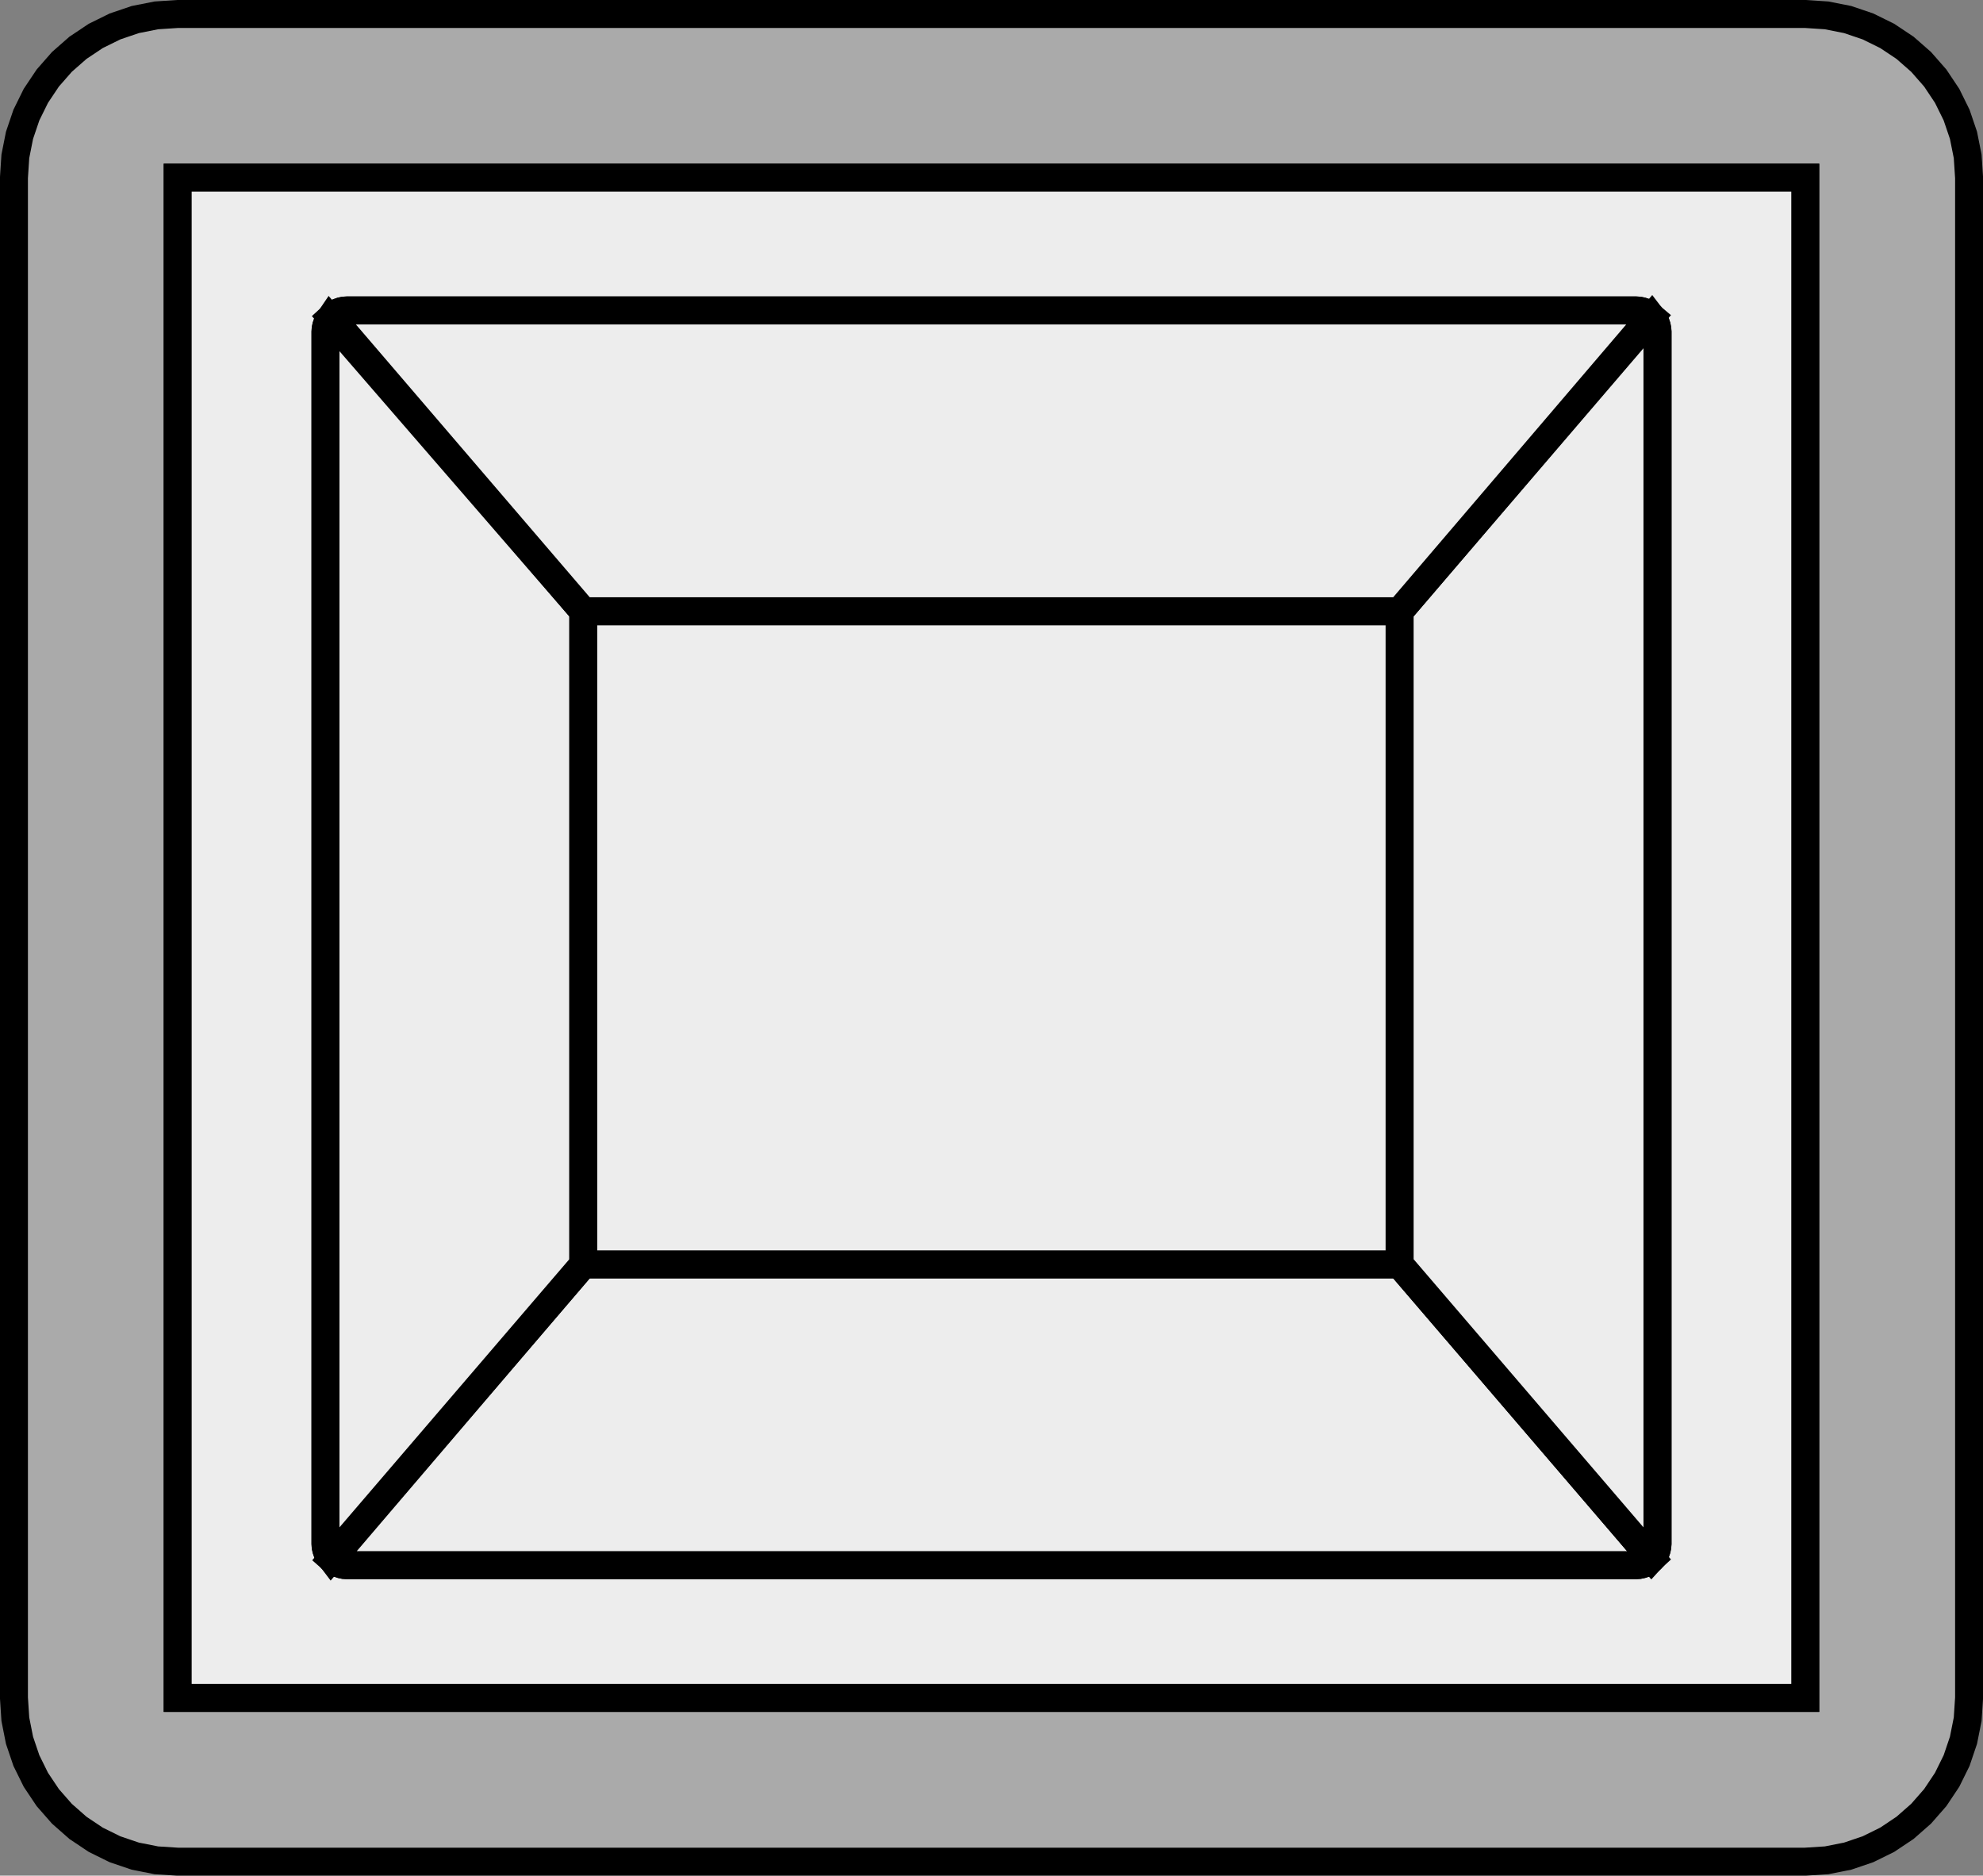 <?xml version="1.0" encoding="utf-8"?>
<!-- Generator: Adobe Illustrator 16.0.0, SVG Export Plug-In . SVG Version: 6.00 Build 0)  -->
<!DOCTYPE svg PUBLIC "-//W3C//DTD SVG 1.1//EN" "http://www.w3.org/Graphics/SVG/1.1/DTD/svg11.dtd">
<svg version="1.1" id="Layer_1" xmlns="http://www.w3.org/2000/svg" xmlns:xlink="http://www.w3.org/1999/xlink" x="0px" y="0px"
	 width="70.922px" height="67.079px" viewBox="-0.452 -0.452 70.922 67.079" enable-background="new -0.452 -0.452 70.922 67.079"
	 xml:space="preserve">
<rect x="-0.452" y="-0.452" width="70.922" height="67.079" fill="#808080" stroke="none"/>
<g>
	<path fill="#AAAAAA" stroke="#000000" stroke-miterlimit="10" d="M64.113,0.048l0.766,0.05l0.751,0.149l0.725,0.246l0.688,0.339
		l0.638,0.425l0.576,0.505l0.505,0.576l0.425,0.637l0.339,0.687l0.246,0.725l0.15,0.751l0.05,0.764v54.369l-0.05,0.764l-0.15,0.752
		l-0.246,0.726l-0.339,0.687l-0.425,0.637l-0.505,0.576l-0.576,0.506l-0.638,0.426l-0.688,0.339l-0.725,0.246l-0.751,0.149
		l-0.766,0.049H5.903l-0.765-0.049l-0.751-0.149l-0.725-0.246l-0.688-0.339l-0.637-0.426l-0.575-0.506l-0.505-0.576l-0.426-0.637
		l-0.339-0.687l-0.246-0.726l-0.149-0.752l-0.05-0.764V5.902l0.05-0.764l0.149-0.751l0.246-0.725l0.339-0.687l0.426-0.637
		l0.505-0.576l0.575-0.505l0.637-0.425l0.688-0.339l0.725-0.246l0.751-0.149l0.765-0.05H64.113z M64.113,5.902H5.903v54.369h58.21
		V5.902z"/>
	<path fill="#EDEDED" stroke="#000000" stroke-miterlimit="10" d="M5.903,5.902h58.21v54.369H5.903V5.902z M11.857,55.517
		l0.101,0.007h46.101l0.102-0.007l0.099-0.021l0.095-0.031l0.09-0.043l0.084-0.058l0.076-0.065l0.066-0.075l0.056-0.084l0.044-0.091
		l0.032-0.096l0.02-0.099l0.008-0.101V11.419l-0.008-0.1l-0.02-0.099l-0.032-0.095l-0.044-0.09l-0.056-0.084l-0.066-0.075
		l-0.076-0.066l-0.084-0.056l-0.09-0.045l-0.095-0.032l-0.099-0.02l-0.102-0.006h-46.1l-0.101,0.006l-0.099,0.02l-0.095,0.032
		l-0.09,0.045L11.49,10.81l-0.075,0.066l-0.066,0.075l-0.056,0.084l-0.045,0.09l-0.032,0.095l-0.021,0.099l-0.006,0.1v43.334
		l0.006,0.101l0.021,0.099l0.032,0.096l0.045,0.091l0.056,0.084l0.066,0.075l0.075,0.065l0.084,0.058l0.09,0.043l0.095,0.031
		L11.857,55.517z"/>
	<polygon fill="#EDEDED" stroke="#000000" stroke-miterlimit="10" points="11.958,55.523 11.857,55.517 11.758,55.496 
		11.664,55.464 11.574,55.421 11.49,55.364 11.415,55.298 20.41,44.767 49.606,44.767 58.618,55.279 58.526,55.364 58.442,55.421 
		58.353,55.464 58.258,55.496 58.159,55.517 58.059,55.523 	"/>
	<polygon fill="#EDEDED" stroke="#000000" stroke-miterlimit="10" points="20.41,44.767 11.398,55.279 11.292,55.139 11.248,55.048 
		11.215,54.953 11.195,54.854 11.189,54.755 11.189,11.419 11.195,11.319 11.215,11.22 11.248,11.125 11.292,11.035 11.349,10.951 
		20.41,21.408 	"/>
	<rect x="20.41" y="21.408" fill="#EDEDED" stroke="#000000" stroke-miterlimit="10" width="29.196" height="23.358"/>
	<polygon fill="#EDEDED" stroke="#000000" stroke-miterlimit="10" points="58.618,55.279 49.606,44.767 49.606,21.408 
		58.618,10.895 58.725,11.035 58.769,11.125 58.801,11.22 58.82,11.319 58.827,11.419 58.827,54.755 58.82,54.854 58.801,54.953 
		58.769,55.048 58.725,55.139 58.669,55.223 	"/>
	<polygon fill="#EDEDED" stroke="#000000" stroke-miterlimit="10" points="20.41,21.408 11.398,10.895 11.49,10.811 11.574,10.754 
		11.664,10.709 11.758,10.677 11.857,10.657 11.958,10.651 58.059,10.651 58.159,10.657 58.258,10.677 58.353,10.709 58.442,10.754 
		58.526,10.811 58.603,10.876 49.606,21.408 	"/>
	<path fill="none" stroke="#000000" stroke-width="0.097" stroke-miterlimit="10" d="M64.113,0.048l0.766,0.05 M0.833,2.976
		l0.426-0.637 M0.099,5.139l0.149-0.751 M64.878,0.099l0.751,0.149 M66.354,0.493l0.688,0.339 M65.629,0.248l0.725,0.246"/>
	<line fill="none" stroke="#000000" stroke-width="0.048" stroke-miterlimit="10" x1="5.903" y1="5.902" x2="64.113" y2="5.902"/>
	<path fill="none" stroke="#000000" stroke-width="0.097" stroke-miterlimit="10" d="M0.248,61.787l-0.149-0.752 M0.248,4.387
		l0.246-0.725 M4.388,0.248l0.751-0.149 M5.139,66.076l-0.751-0.148 M0.494,62.512l-0.246-0.726 M2.976,0.833l0.688-0.339
		 M69.184,63.198l-0.425,0.638 M67.04,65.341l-0.688,0.34 M64.878,66.076l-0.766,0.051 M66.354,65.681l-0.725,0.246 M69.969,60.271
		l-0.05,0.764"/>
	
		<line fill="none" stroke="#000000" stroke-width="0.048" stroke-miterlimit="10" x1="11.857" y1="55.517" x2="11.958" y2="55.523"/>
	<path fill="none" stroke="#000000" stroke-width="0.097" stroke-miterlimit="10" d="M2.338,64.916l-0.575-0.504 M0.048,60.271
		V5.902 M3.663,0.493l0.725-0.246"/>
	<line fill="none" stroke="#000000" stroke-width="0.048" stroke-miterlimit="10" x1="64.113" y1="60.271" x2="5.903" y2="60.271"/>
	<path fill="none" stroke="#000000" stroke-width="0.097" stroke-miterlimit="10" d="M68.254,1.762l0.505,0.576 M69.969,5.902
		v54.369 M64.113,66.126H5.903 M5.903,66.126l-0.765-0.051 M4.388,65.927l-0.725-0.246 M3.663,65.681l-0.688-0.34 M2.976,65.341
		l-0.637-0.426 M1.764,64.412l-0.505-0.576 M1.259,63.835l-0.426-0.638 M0.833,63.198l-0.339-0.687 M0.099,61.035l-0.05-0.764
		 M0.048,5.902l0.05-0.764 M0.494,3.663l0.339-0.687 M1.259,2.338l0.505-0.576 M1.764,1.762l0.575-0.505 M2.338,1.257l0.637-0.425
		 M5.139,0.099l0.765-0.05 M5.903,0.048h58.21 M67.04,0.833l0.638,0.425 M67.678,1.257l0.576,0.505 M68.759,2.338l0.425,0.637
		 M69.184,2.976l0.339,0.687 M69.522,3.663l0.246,0.725 M69.769,4.387l0.15,0.751 M69.919,5.139l0.05,0.764 M69.919,61.035
		l-0.15,0.752 M69.769,61.787l-0.246,0.726 M69.522,62.512l-0.339,0.687 M68.759,63.835l-0.505,0.576 M68.254,64.412l-0.576,0.504
		 M67.678,64.916l-0.638,0.426 M65.629,65.927l-0.751,0.148"/>
	<path fill="none" stroke="#000000" stroke-width="0.048" stroke-miterlimit="10" d="M64.113,5.902v54.369 M5.903,60.271V5.902
		 M58.059,55.523H11.958 M11.758,55.496l0.099,0.021 M11.664,55.464l0.095,0.031 M11.574,55.421l0.09,0.043 M11.49,55.364
		l0.084,0.058 M11.415,55.298l0.075,0.065 M20.41,44.767L11.399,55.28 M49.606,44.767H20.41 M49.606,44.767l9.013,10.513
		 M58.603,55.298l-0.076,0.065 M58.526,55.364l-0.084,0.058 M58.442,55.421l-0.09,0.043 M58.353,55.464l-0.095,0.031 M58.258,55.496
		l-0.099,0.021 M58.159,55.517l-0.102,0.007 M11.189,54.755V11.419 M11.189,11.419l0.006-0.1 M11.195,11.319l0.021-0.099
		 M11.215,11.22l0.032-0.095 M11.248,11.125l0.045-0.09 M11.292,11.035l0.056-0.084 M20.41,21.408l-9.012-10.514 M20.41,44.767
		V21.408 M11.292,55.139l0.056,0.084 M11.248,55.048l0.045,0.091 M11.215,54.953l0.032,0.096 M11.195,54.854l0.021,0.099
		 M11.189,54.755l0.006,0.1 M58.827,11.419v43.334 M58.669,10.951l0.056,0.084 M58.82,54.854l-0.02,0.099 M58.801,11.22l0.02,0.099
		 M58.769,55.048l-0.044,0.091 M58.769,11.125l0.032,0.095 M11.415,10.876l0.075-0.066 M20.41,21.408h29.196 M49.606,21.408v23.358
		 M49.606,21.408l9.013-10.514 M11.49,10.811l0.084-0.056 M11.574,10.754l0.09-0.045 M11.664,10.709l0.095-0.032 M11.857,10.657
		l0.101-0.006 M58.059,10.651l0.102,0.006 M58.353,10.709l0.09,0.045 M58.442,10.754l0.084,0.056 M58.526,10.811l0.076,0.066
		 M58.258,10.677l0.095,0.032 M58.159,10.657l0.099,0.02 M11.958,10.651h46.101 M11.758,10.677l0.099-0.02 M58.725,55.139
		l-0.056,0.084 M58.801,54.953l-0.032,0.096 M58.827,54.755l-0.008,0.1 M58.82,11.319l0.008,0.1 M58.725,11.035l0.044,0.09"/>
</g>
</svg>
